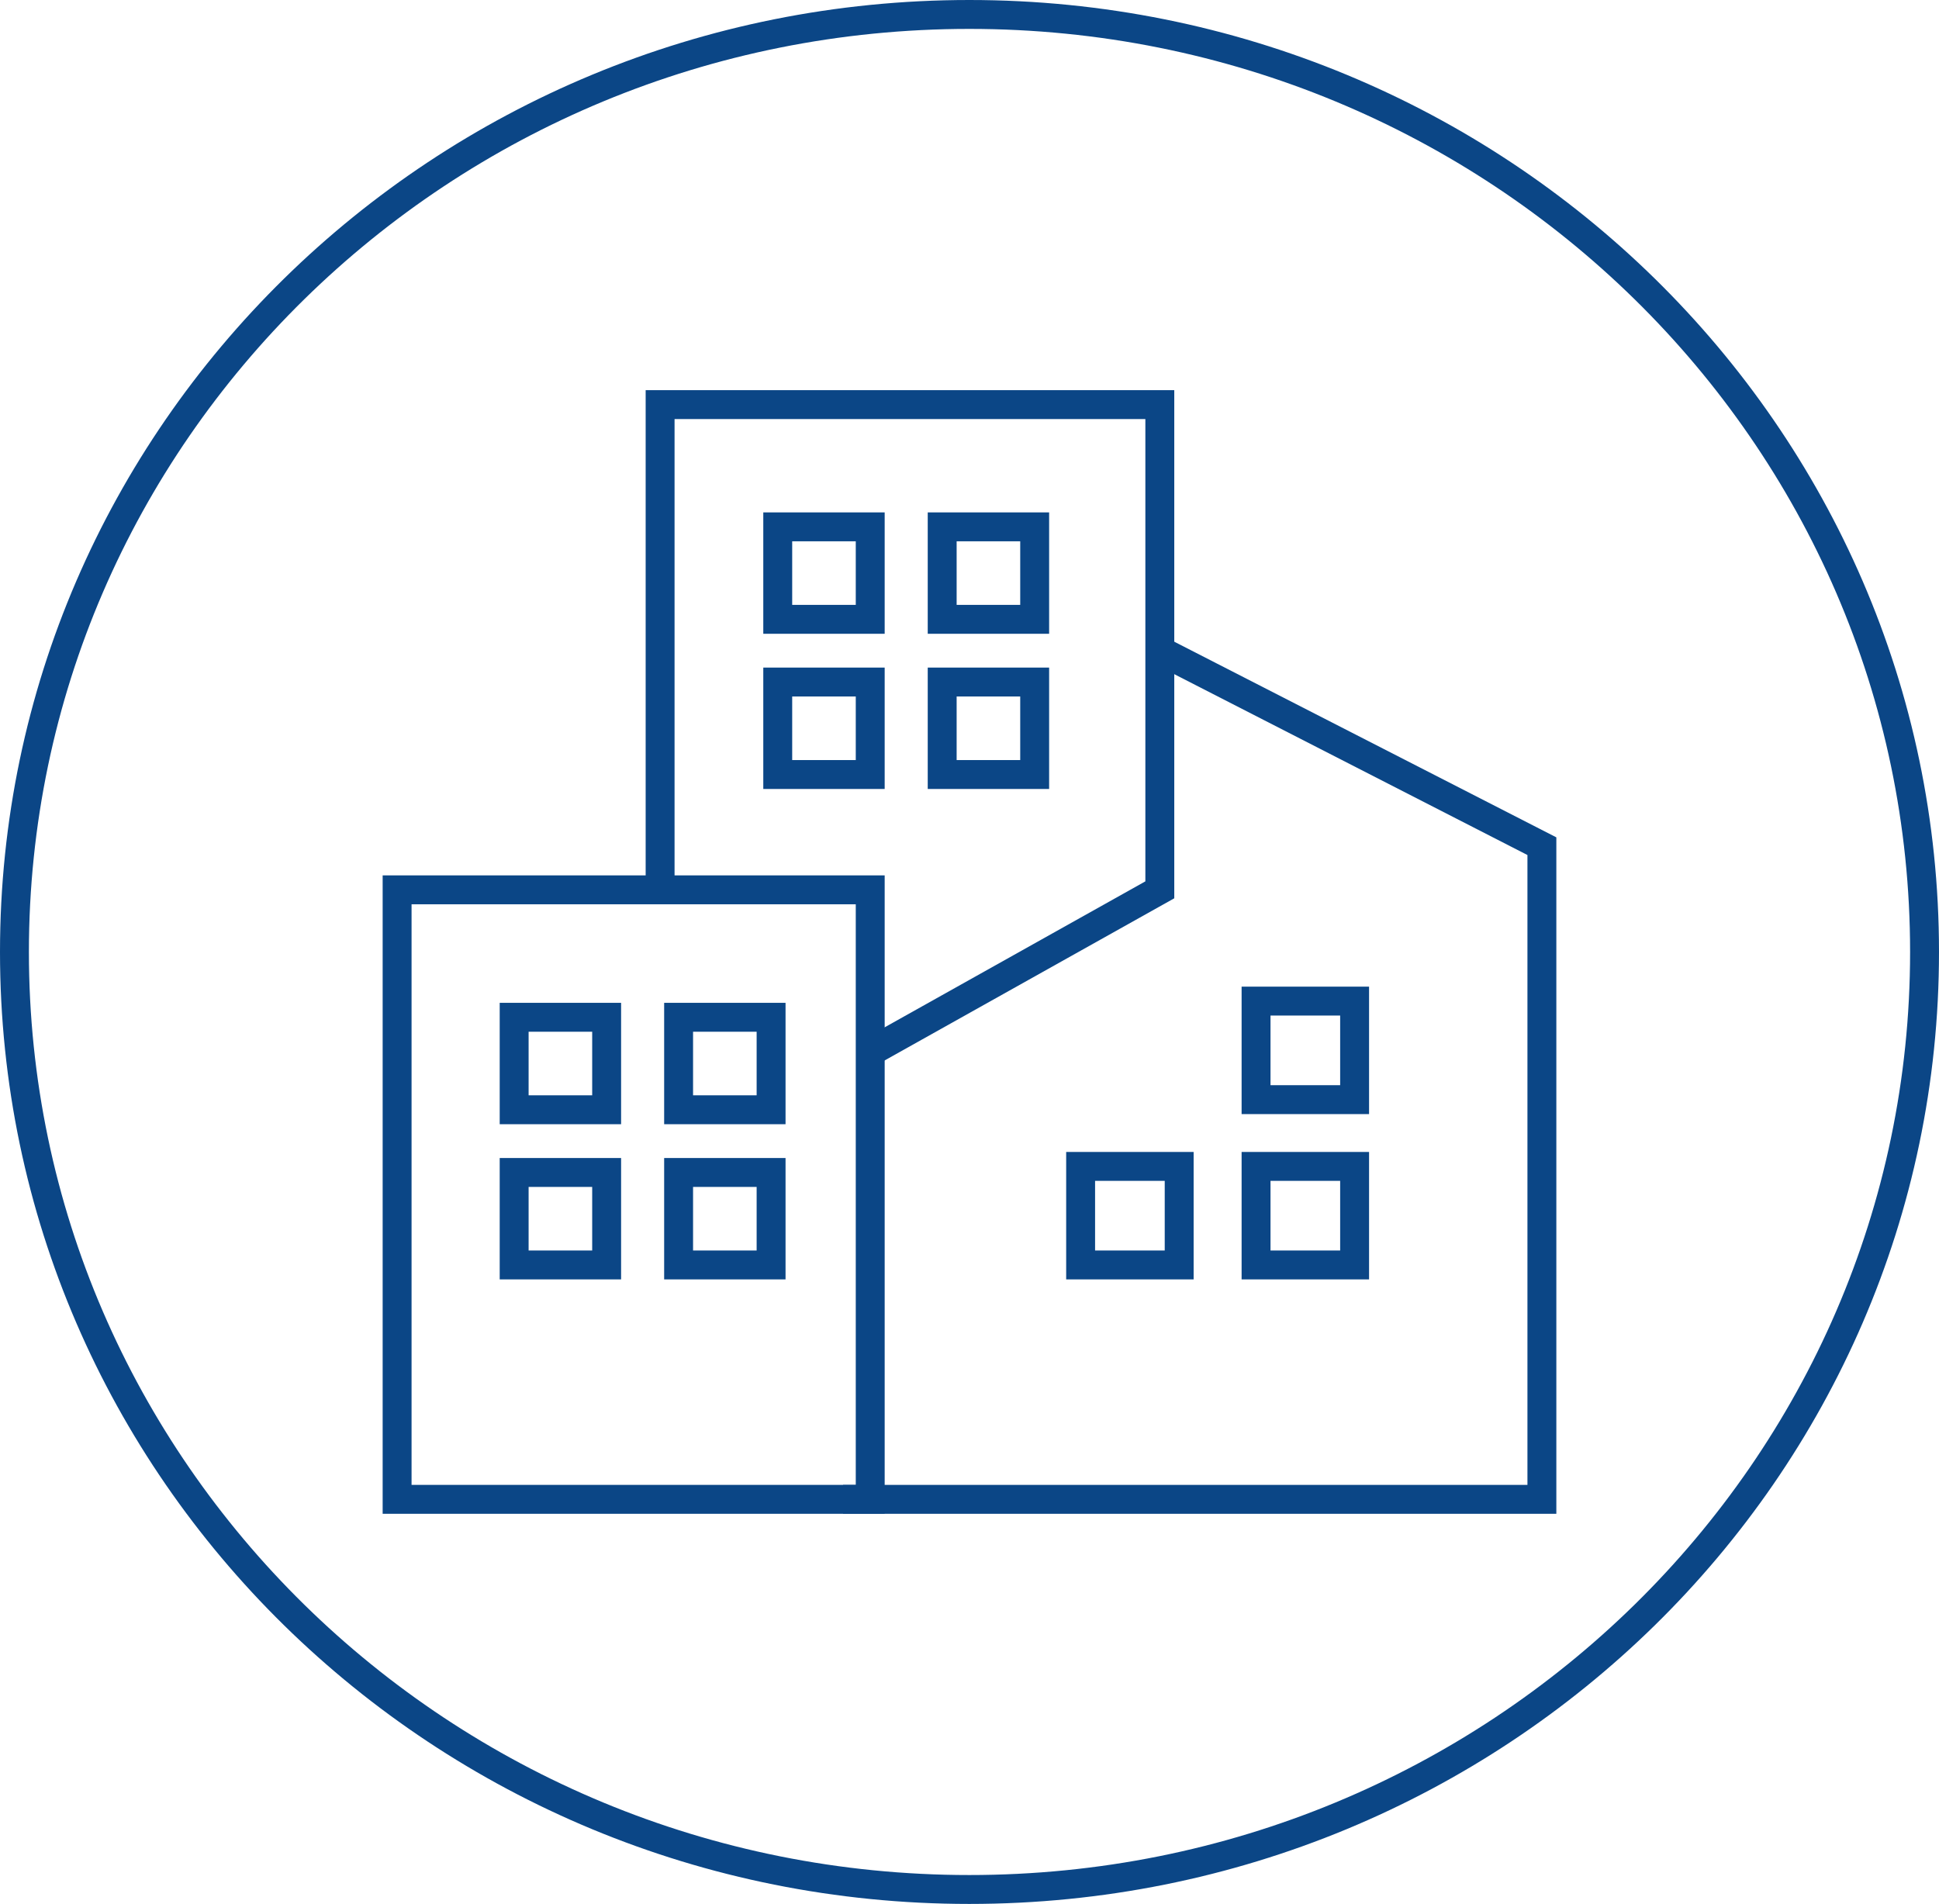 <!-- Generator: Adobe Illustrator 24.0.3, SVG Export Plug-In  -->
<svg version="1.1" xmlns="http://www.w3.org/2000/svg" xmlns:xlink="http://www.w3.org/1999/xlink" x="0px" y="0px" width="67.09px"
	 height="65.88px" viewBox="0 0 67.09 65.88" style="enable-background:new 0 0 67.09 65.88;" xml:space="preserve">
<style type="text/css">
	.st0{fill:none;stroke:#0B4686;stroke-miterlimit:10;}
</style>
<defs>
</defs>
<path class="st0" d="M66.59,32.94c0,17.92-14.8,32.44-33.05,32.44C15.29,65.38,0.5,50.86,0.5,32.94C0.5,15.02,15.29,0.5,33.54,0.5
	C51.79,0.5,66.59,15.02,66.59,32.94z"/>
<rect x="13.74" y="30.79" class="st0" width="16.37" height="21.09"/>
<polyline class="st0" points="22.84,30.79 22.84,14 40.13,14 40.13,30.79 30.11,36.4 "/>
<polyline class="st0" points="40.13,22.51 53.35,29.28 53.35,51.88 29.17,51.88 "/>
<rect x="26.91" y="18.23" class="st0" width="3.2" height="3.2"/>
<rect x="32.6" y="18.23" class="st0" width="3.2" height="3.2"/>
<rect x="26.91" y="23.6" class="st0" width="3.2" height="3.2"/>
<rect x="32.6" y="23.6" class="st0" width="3.2" height="3.2"/>
<rect x="17.79" y="35.2" class="st0" width="3.2" height="3.2"/>
<rect x="23.48" y="35.2" class="st0" width="3.2" height="3.2"/>
<rect x="17.79" y="40.57" class="st0" width="3.2" height="3.2"/>
<rect x="23.48" y="40.57" class="st0" width="3.2" height="3.2"/>
<rect x="43.46" y="34.64" class="st0" width="3.41" height="3.41"/>
<rect x="37.39" y="40.36" class="st0" width="3.41" height="3.41"/>
<rect x="43.46" y="40.36" class="st0" width="3.41" height="3.41"/>
</svg>
